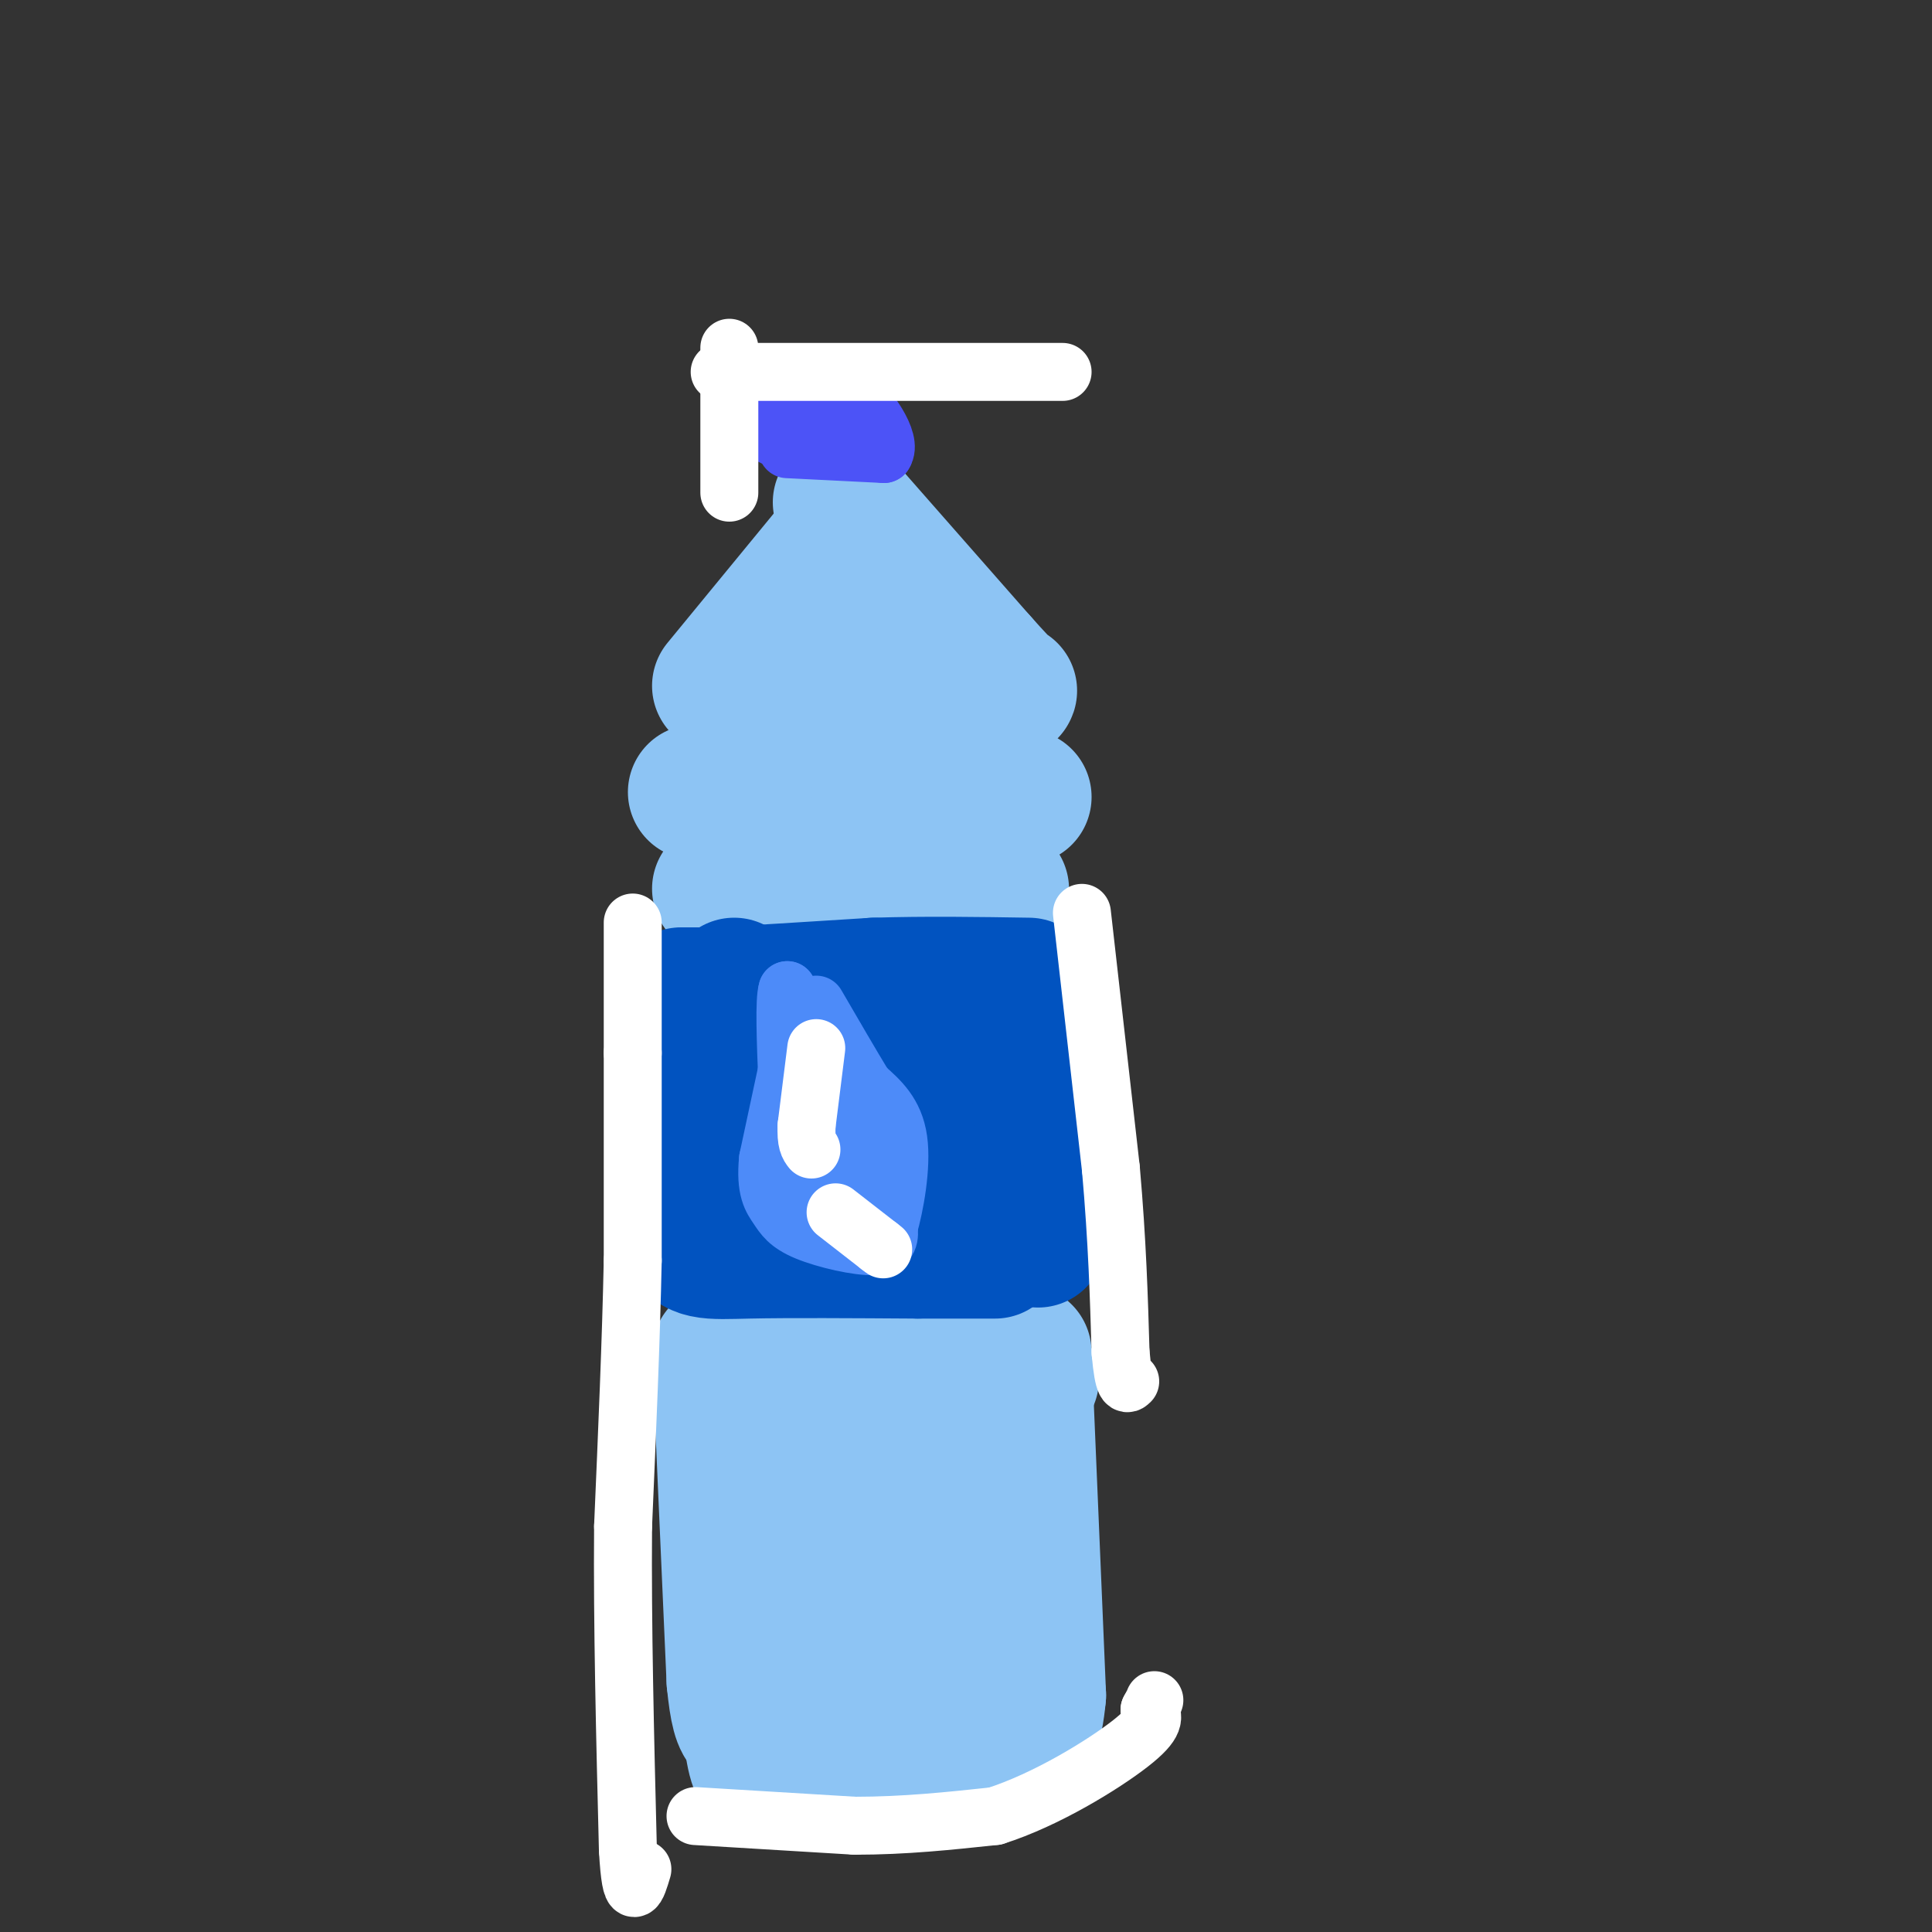 <svg viewBox='0 0 400 400' version='1.1' xmlns='http://www.w3.org/2000/svg' xmlns:xlink='http://www.w3.org/1999/xlink'><rect x="0" y="0" width="400" height="400" fill="#333333" stroke="none"/><g fill='none' stroke='rgb(141,196,244)' stroke-width='28' stroke-linecap='round' stroke-linejoin='round'><path d='M182,121c0.000,0.000 -20.000,23.000 -20,23'/><path d='M162,144c-2.000,0.000 3.000,-11.500 8,-23'/><path d='M170,121c1.000,-2.333 -0.500,3.333 -2,9'/><path d='M172,114c0.000,0.000 -23.000,28.000 -23,28'/><path d='M174,104c0.000,0.000 29.000,33.000 29,33'/><path d='M203,137c5.833,6.500 5.917,6.250 6,6'/><path d='M153,146c0.000,0.000 22.000,-2.000 22,-2'/><path d='M175,144c7.667,0.000 15.833,1.000 24,2'/><path d='M144,164c0.000,0.000 38.000,0.000 38,0'/><path d='M182,164c11.333,0.167 20.667,0.583 30,1'/><path d='M149,184c0.000,0.000 43.000,-1.000 43,-1'/><path d='M192,183c9.500,0.000 11.750,0.500 14,1'/><path d='M206,184c2.333,0.167 1.167,0.083 0,0'/><path d='M153,279c0.000,0.000 53.000,6.000 53,6'/><path d='M206,285c9.833,1.000 7.917,0.500 6,0'/><path d='M149,280c0.000,0.000 3.000,68.000 3,68'/><path d='M152,348c1.222,12.489 2.778,9.711 8,9c5.222,-0.711 14.111,0.644 23,2'/><path d='M183,359c4.667,0.333 4.833,0.167 5,0'/><path d='M212,280c0.000,0.000 3.000,71.000 3,71'/><path d='M215,351c-1.250,13.833 -5.875,12.917 -14,13c-8.125,0.083 -19.750,1.167 -25,1c-5.250,-0.167 -4.125,-1.583 -3,-3'/><path d='M173,362c-2.917,-5.702 -8.708,-18.458 -11,-29c-2.292,-10.542 -1.083,-18.869 0,-23c1.083,-4.131 2.042,-4.065 3,-4'/><path d='M165,306c2.292,-1.748 6.522,-4.118 11,-5c4.478,-0.882 9.206,-0.276 13,1c3.794,1.276 6.656,3.222 8,6c1.344,2.778 1.172,6.389 1,10'/><path d='M198,318c0.056,4.389 -0.305,10.362 -3,16c-2.695,5.638 -7.726,10.941 -11,14c-3.274,3.059 -4.793,3.874 -6,1c-1.207,-2.874 -2.104,-9.437 -3,-16'/><path d='M175,327c0.533,10.111 1.067,20.222 0,27c-1.067,6.778 -3.733,10.222 -6,12c-2.267,1.778 -4.133,1.889 -6,2'/><path d='M163,368c-2.178,0.533 -4.622,0.867 -6,-2c-1.378,-2.867 -1.689,-8.933 -2,-15'/><path d='M170,326c0.000,0.000 11.000,-8.000 11,-8'/></g>
<g fill='none' stroke='rgb(1,83,192)' stroke-width='28' stroke-linecap='round' stroke-linejoin='round'><path d='M142,206c0.000,0.000 0.000,25.000 0,25'/><path d='M142,231c0.000,8.167 0.000,16.083 0,24'/><path d='M142,255c1.333,4.622 4.667,4.178 13,4c8.333,-0.178 21.667,-0.089 35,0'/><path d='M190,259c8.500,0.000 12.250,0.000 16,0'/><path d='M207,209c0.000,0.000 0.000,29.000 0,29'/><path d='M207,238c0.711,7.978 2.489,13.422 1,15c-1.489,1.578 -6.244,-0.711 -11,-3'/><path d='M197,250c-3.167,-1.167 -5.583,-2.583 -8,-4'/><path d='M152,208c0.000,0.000 34.000,-3.000 34,-3'/><path d='M186,205c7.500,0.000 9.250,1.500 11,3'/><path d='M197,208c-4.500,0.167 -21.250,-0.917 -38,-2'/><path d='M159,206c-7.500,-0.667 -7.250,-1.333 -7,-2'/><path d='M195,227c0.756,3.673 1.512,7.345 0,10c-1.512,2.655 -5.292,4.292 -10,5c-4.708,0.708 -10.345,0.488 -15,-1c-4.655,-1.488 -8.327,-4.244 -12,-7'/><path d='M158,234c-1.964,-3.571 -0.875,-9.000 2,-11c2.875,-2.000 7.536,-0.571 10,1c2.464,1.571 2.732,3.286 3,5'/><path d='M173,229c0.500,1.000 0.250,1.000 0,1'/><path d='M141,206c0.000,0.000 7.000,0.000 7,0'/><path d='M148,206c6.667,-0.333 19.833,-1.167 33,-2'/><path d='M181,204c10.833,-0.333 21.417,-0.167 32,0'/><path d='M214,208c0.000,0.000 2.000,29.000 2,29'/><path d='M216,237c0.167,7.833 -0.417,12.917 -1,18'/><path d='M215,255c-0.167,3.000 -0.083,1.500 0,0'/></g>
<g fill='none' stroke='rgb(77,139,249)' stroke-width='12' stroke-linecap='round' stroke-linejoin='round'><path d='M173,215c0.000,0.000 0.000,21.000 0,21'/><path d='M173,236c0.167,4.833 0.583,6.417 1,8'/><path d='M170,215c0.000,0.000 -5.000,19.000 -5,19'/><path d='M165,234c-1.311,5.667 -2.089,10.333 0,13c2.089,2.667 7.044,3.333 12,4'/><path d='M177,251c1.833,-3.000 0.417,-12.500 -1,-22'/><path d='M176,229c-1.167,-6.500 -3.583,-11.750 -6,-17'/><path d='M170,212c-1.000,-2.833 -0.500,-1.417 0,0'/><path d='M165,212c0.000,0.000 -6.000,28.000 -6,28'/><path d='M159,240c-0.625,6.354 0.812,8.239 2,10c1.188,1.761 2.128,3.397 6,5c3.872,1.603 10.678,3.172 14,3c3.322,-0.172 3.161,-2.086 3,-4'/><path d='M184,254c1.222,-4.133 2.778,-12.467 2,-18c-0.778,-5.533 -3.889,-8.267 -7,-11'/><path d='M179,225c-2.833,-4.667 -6.417,-10.833 -10,-17'/><path d='M167,212c0.000,0.000 -4.000,-7.000 -4,-7'/><path d='M163,205c-0.667,2.000 -0.333,10.500 0,19'/></g>
<g fill='none' stroke='rgb(76,83,247)' stroke-width='12' stroke-linecap='round' stroke-linejoin='round'><path d='M163,93c0.000,0.000 20.000,1.000 20,1'/><path d='M183,94c1.911,-2.689 -3.311,-9.911 -7,-13c-3.689,-3.089 -5.844,-2.044 -8,-1'/><path d='M168,80c-2.933,-0.556 -6.267,-1.444 -8,0c-1.733,1.444 -1.867,5.222 -2,9'/><path d='M158,89c2.622,2.556 10.178,4.444 13,4c2.822,-0.444 0.911,-3.222 -1,-6'/><path d='M170,87c-0.167,-1.000 -0.083,-0.500 0,0'/></g>
<g fill='none' stroke='rgb(255,255,255)' stroke-width='12' stroke-linecap='round' stroke-linejoin='round'><path d='M169,217c0.000,0.000 -2.000,16.000 -2,16'/><path d='M167,233c-0.167,3.500 0.417,4.250 1,5'/><path d='M173,251c0.000,0.000 9.000,7.000 9,7'/><path d='M182,258c1.500,1.167 0.750,0.583 0,0'/><path d='M131,191c0.000,0.000 0.000,27.000 0,27'/><path d='M131,218c0.000,11.667 0.000,27.333 0,43'/><path d='M131,261c-0.333,16.333 -1.167,35.667 -2,55'/><path d='M129,316c-0.167,20.333 0.417,43.667 1,67'/><path d='M130,383c0.667,11.833 1.833,7.917 3,4'/><path d='M224,189c0.000,0.000 6.000,53.000 6,53'/><path d='M230,242c1.333,15.167 1.667,26.583 2,38'/><path d='M232,280c0.667,7.333 1.333,6.667 2,6'/><path d='M144,376c0.000,0.000 33.000,2.000 33,2'/><path d='M177,378c10.333,0.000 19.667,-1.000 29,-2'/><path d='M206,376c10.556,-3.333 22.444,-10.667 28,-15c5.556,-4.333 4.778,-5.667 4,-7'/><path d='M238,354c0.833,-1.500 0.917,-1.750 1,-2'/><path d='M151,72c0.000,0.000 0.000,30.000 0,30'/><path d='M149,77c0.000,0.000 71.000,0.000 71,0'/></g>
</svg>